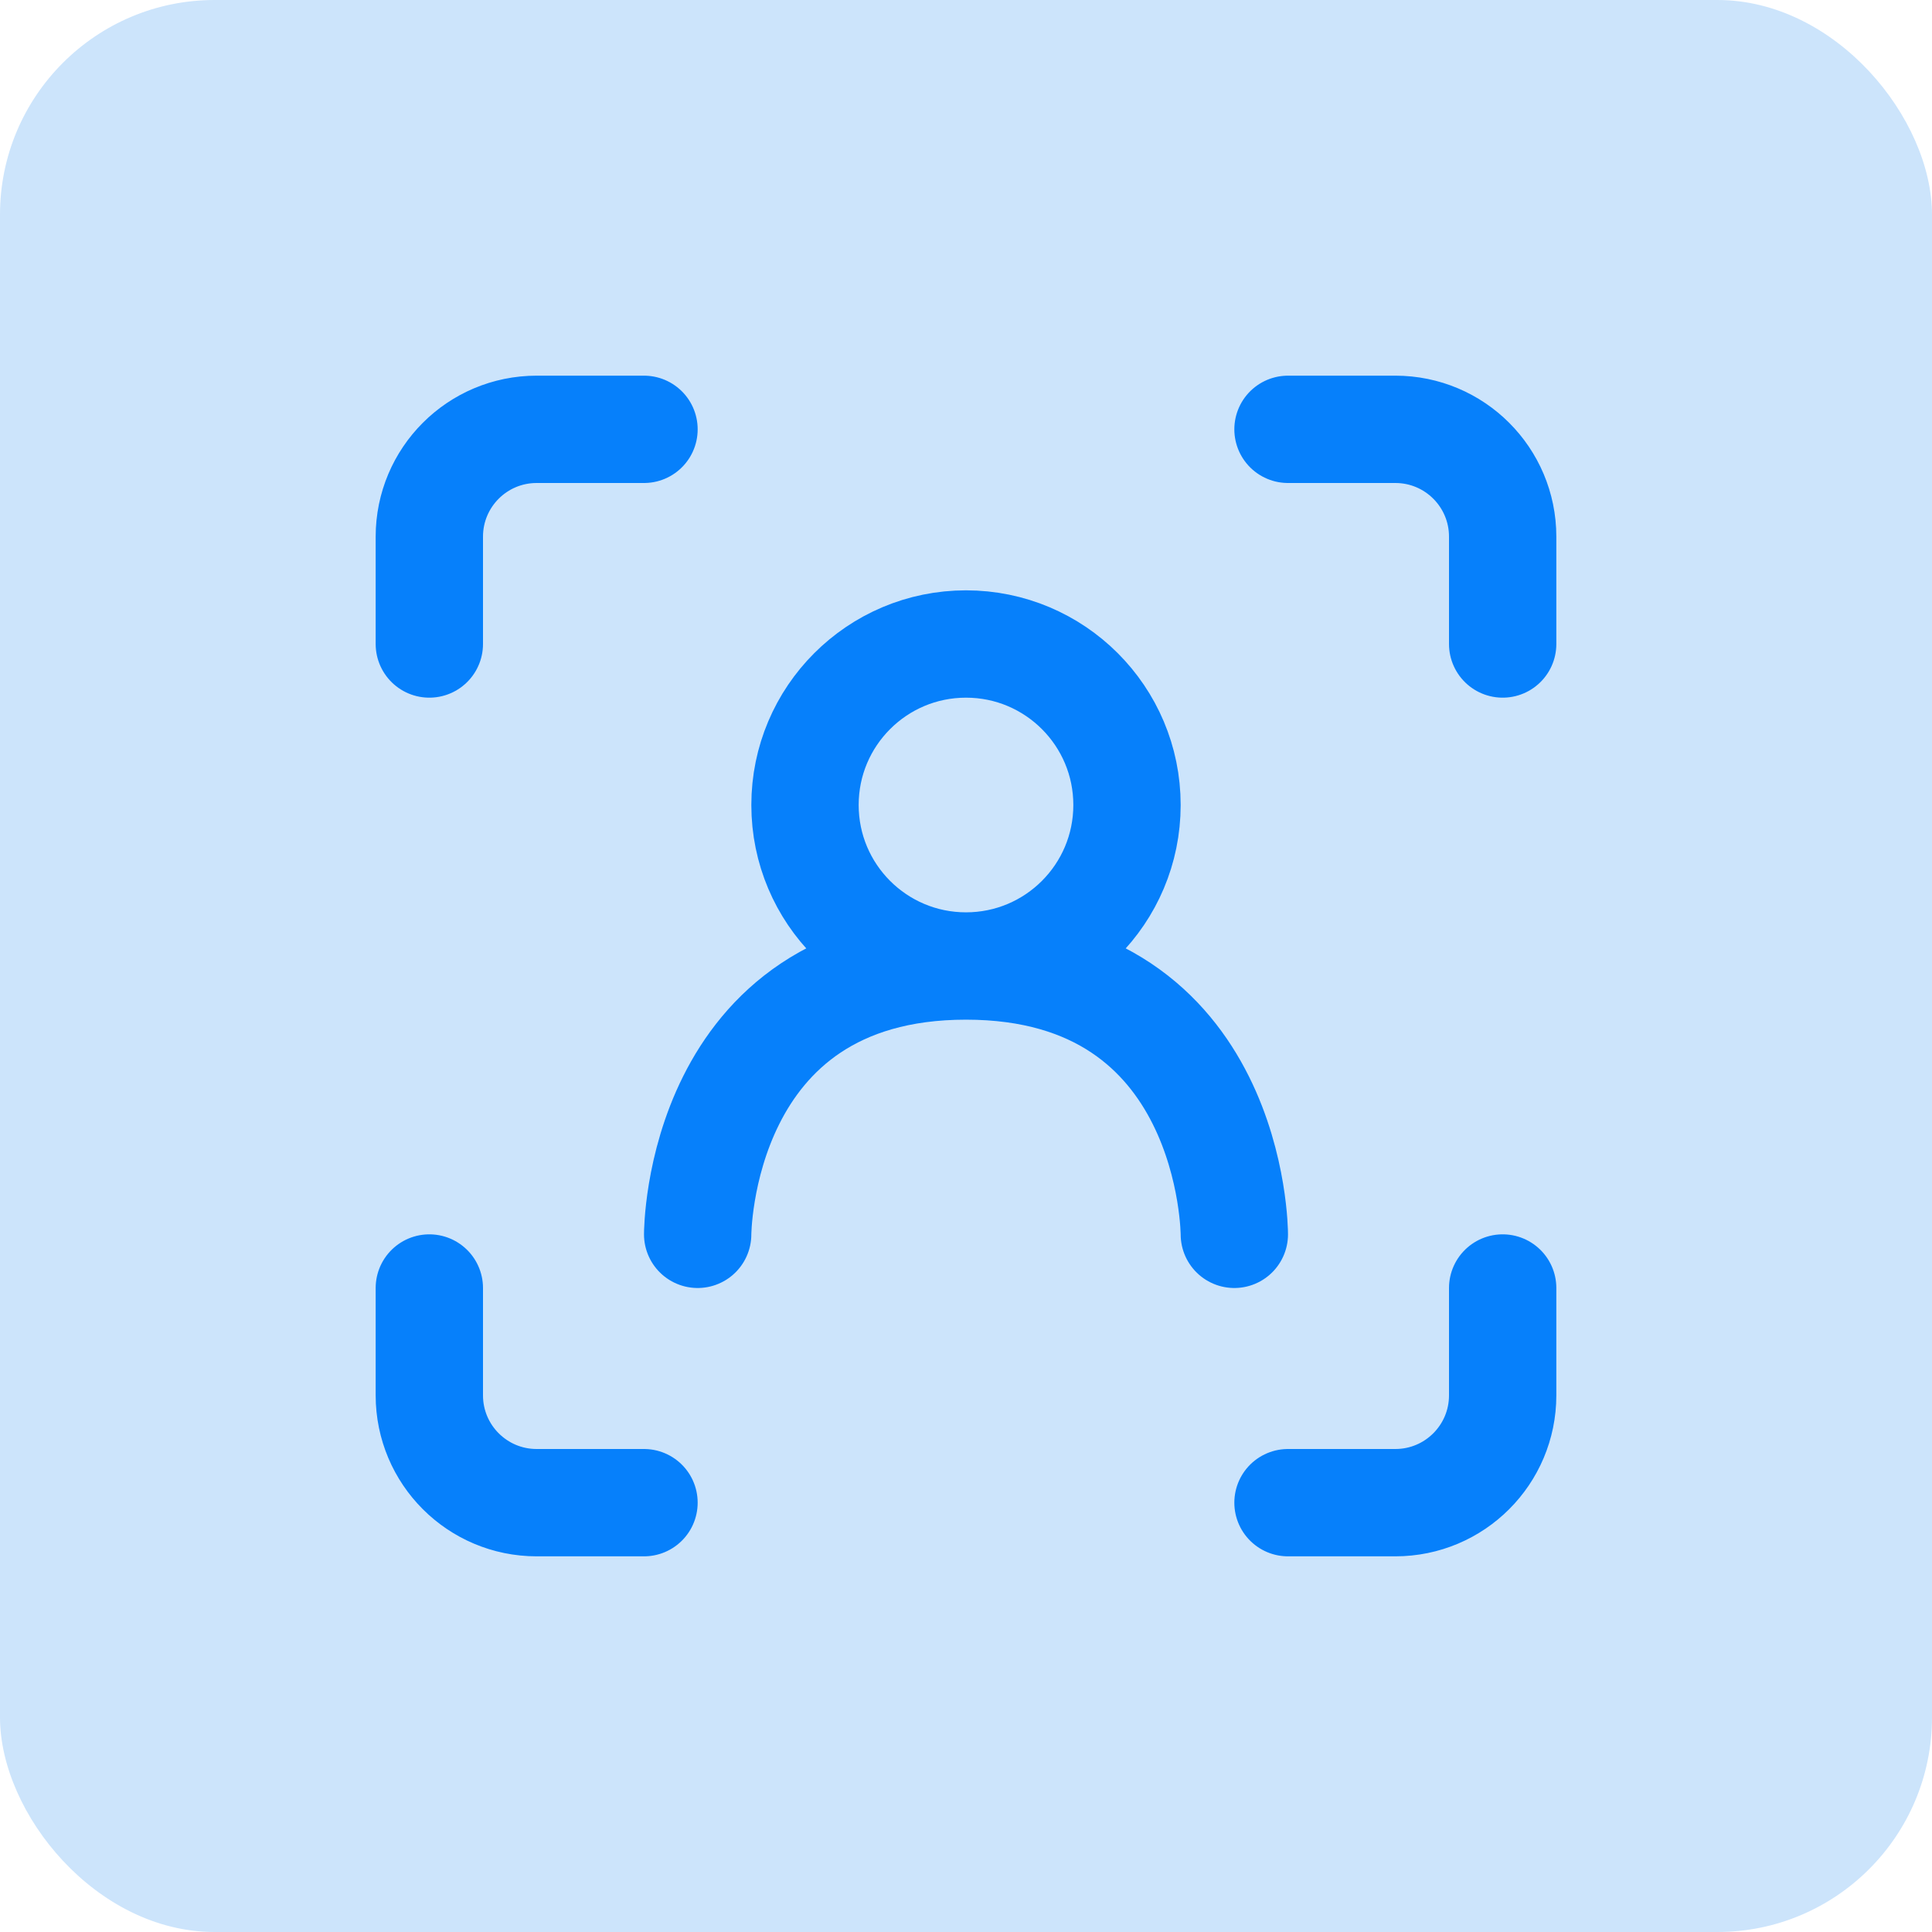 <svg width="36" height="36" viewBox="0 0 36 36" fill="none" xmlns="http://www.w3.org/2000/svg">
<rect width="36" height="36" rx="4" fill="#CCE4FB"/>
<path d="M8 12V10C8 8.895 8.895 8 10 8H12M28 12V10C28 8.895 27.105 8 26 8H24M8 24V26C8 27.105 8.895 28 10 28H12M28 24V26C28 27.105 27.105 28 26 28H24M18 18C19.657 18 21 16.657 21 15C21 13.343 19.657 12 18 12C16.343 12 15 13.343 15 15C15 16.657 16.343 18 18 18ZM18 18C13 18 13 23 13 23M18 18C23 18 23 23 23 23" stroke="#0680FB" stroke-width="2" stroke-linecap="round"/>
</svg>
